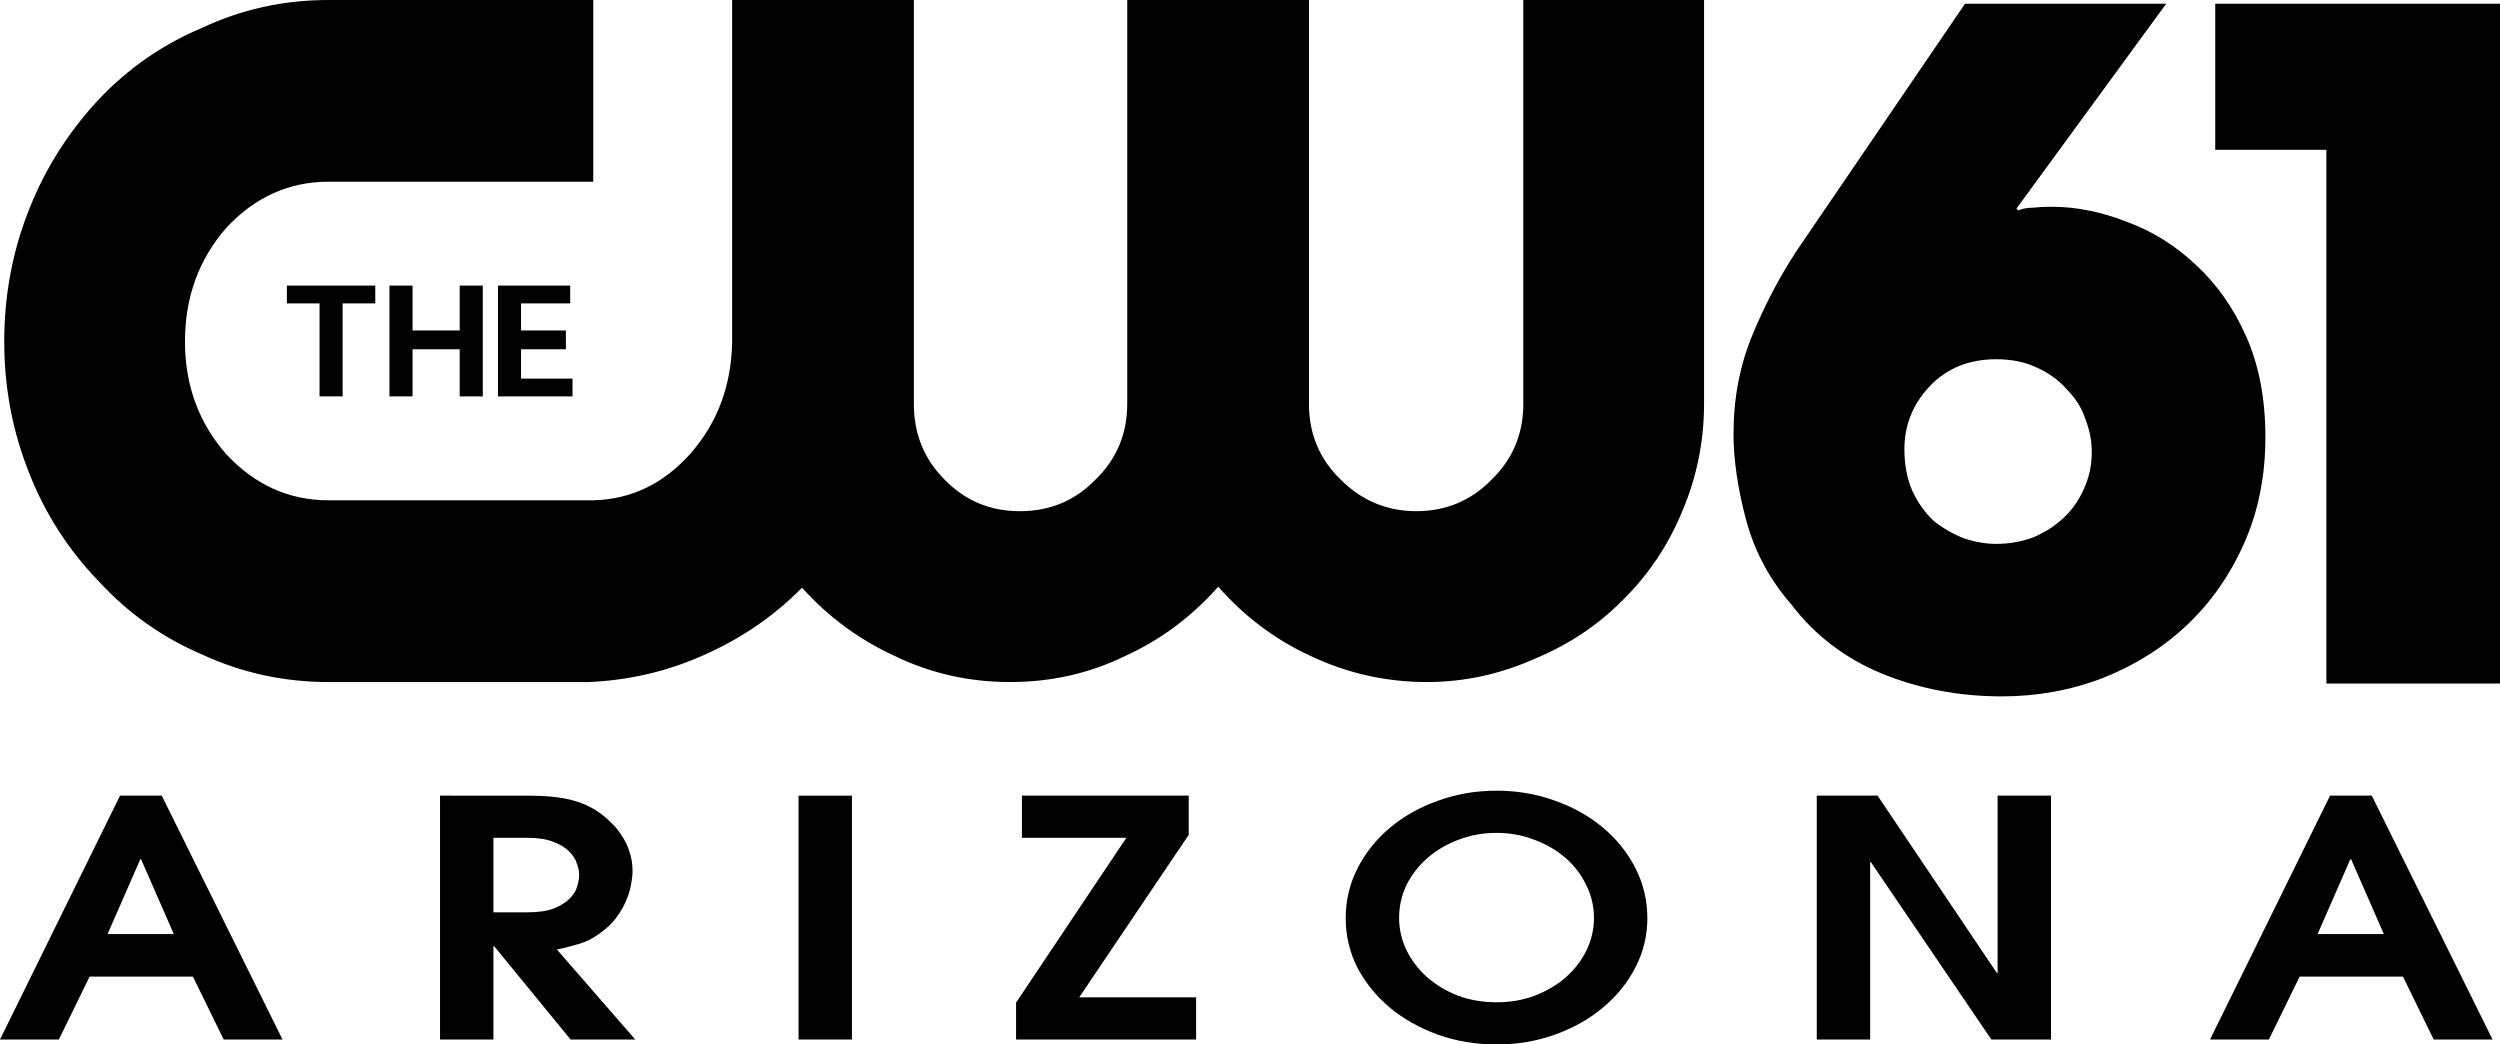 <?xml version="1.0" encoding="UTF-8" standalone="no"?>
<!-- Created with Inkscape (http://www.inkscape.org/) -->

<svg
   xmlns:dc="http://purl.org/dc/elements/1.1/"
   xmlns:cc="http://creativecommons.org/ns#"
   xmlns:rdf="http://www.w3.org/1999/02/22-rdf-syntax-ns#"
   xmlns:svg="http://www.w3.org/2000/svg"
   xmlns="http://www.w3.org/2000/svg"
   xmlns:sodipodi="http://sodipodi.sourceforge.net/DTD/sodipodi-0.dtd"
   xmlns:inkscape="http://www.inkscape.org/namespaces/inkscape"
   width="1226.667"
   height="512.486"
   viewBox="0 0 1226.667 512.486"
   version="1.1"
   id="svg87"
   inkscape:version="0.92.4 (5da689c313, 2019-01-14)"
   sodipodi:docname="KASW CW61 2019.svg">
  <defs
     id="defs81" />
  <sodipodi:namedview
     id="base"
     pagecolor="#ffffff"
     bordercolor="#666666"
     borderopacity="1.0"
     inkscape:pageopacity="0.0"
     inkscape:pageshadow="2"
     inkscape:zoom="0.35"
     inkscape:cx="202.91156"
     inkscape:cy="494.26155"
     inkscape:document-units="px"
     inkscape:current-layer="layer1"
     showgrid="false"
     inkscape:window-width="1600"
     inkscape:window-height="837"
     inkscape:window-x="-8"
     inkscape:window-y="-8"
     inkscape:window-maximized="1"
     units="px"
     fit-margin-top="0"
     fit-margin-left="0"
     fit-margin-right="0"
     fit-margin-bottom="0" />
  <g
     inkscape:label="Layer 1"
     inkscape:groupmode="layer"
     id="layer1"
     transform="translate(292.197,-584.295)">
    <g
       id="g831"
       transform="matrix(2.876,0,0,2.876,-304.493,568.995)"
       style="fill:#000000">
	<path
   id="path823"
   d="M 227.593,5.32 H 196.59 v 68.928 c 0,5.063 -1.801,9.396 -5.402,12.884 -3.488,3.602 -7.766,5.401 -12.942,5.401 -5.063,0 -9.34,-1.8 -12.828,-5.401 -3.487,-3.487 -5.233,-7.82 -5.233,-12.884 V 5.32 h -31.002 v 58.461 c -0.169,7.37 -2.476,13.617 -7.09,18.904 -4.614,5.178 -10.128,7.823 -16.598,7.991 H 60.31 c -6.752,0 -12.548,-2.645 -17.387,-7.82 -4.727,-5.346 -7.09,-11.818 -7.09,-19.244 0,-7.596 2.363,-14.066 7.09,-19.468 4.839,-5.177 10.635,-7.822 17.387,-7.822 h 45.183 V 5.32 H 60.31 c -7.596,0 -14.798,1.575 -21.494,4.726 -6.752,2.814 -12.66,6.921 -17.724,12.267 -5.121,5.514 -9.06,11.704 -11.76,18.512 C 6.406,48.083 5,55.679 5,63.612 c 0,7.822 1.407,15.362 4.333,22.618 2.701,6.81 6.64,12.942 11.76,18.232 5.063,5.515 10.972,9.678 17.724,12.547 6.696,3.096 13.898,4.671 21.494,4.671 h 44.395 c 6.808,-0.281 13.447,-1.802 19.805,-4.671 6.19,-2.757 11.76,-6.528 16.599,-11.422 4.502,5.008 9.735,8.833 15.698,11.59 6.246,3.04 12.829,4.503 19.807,4.503 6.977,0 13.56,-1.463 19.75,-4.503 6.02,-2.757 11.254,-6.696 15.754,-11.758 4.444,5.062 9.679,9.001 15.643,11.758 6.358,3.04 13.055,4.503 19.975,4.503 6.359,0 12.491,-1.351 18.287,-3.938 5.739,-2.363 10.804,-5.685 15.137,-10.072 4.387,-4.333 7.764,-9.397 10.127,-15.137 C 293.762,86.683 295,80.604 295,74.248 V 5.32 h -30.835 v 68.928 c 0,5.063 -1.8,9.396 -5.401,12.884 -3.487,3.602 -7.821,5.401 -12.885,5.401 -4.951,0 -9.283,-1.8 -12.885,-5.401 -3.602,-3.487 -5.401,-7.82 -5.401,-12.884 V 5.32 Z"
   style="fill:#000000"
   inkscape:connector-curvature="0" />

	<path
   id="path825"
   d="M 101.554,57.085 V 54.046 H 89.232 v 18.906 h 12.716 V 69.913 H 93.17 v -5.006 h 7.651 V 61.7 H 93.17 v -4.614 h 8.384 z"
   style="fill:#000000"
   inkscape:connector-curvature="0" />

	<path
   id="path827"
   d="m 53.22,54.047 v 3.039 h 5.571 v 15.868 h 3.938 V 57.085 H 68.3 V 54.046 H 53.22 Z"
   style="fill:#000000"
   inkscape:connector-curvature="0" />

	<path
   id="path829"
   d="m 74.658,61.7 v -7.653 h -3.939 v 18.906 h 3.939 v -8.045 h 8.046 v 8.045 h 3.939 V 54.047 H 82.704 V 61.7 Z"
   style="fill:#000000"
   inkscape:connector-curvature="0" />

</g>
    <path
       inkscape:connector-curvature="0"
       id="path849"
       style="font-style:normal;font-variant:normal;font-weight:bold;font-stretch:normal;font-size:386.793px;line-height:1.25;font-family:'AvantGarde LT Medium';-inkscape-font-specification:'AvantGarde LT Medium, Bold';letter-spacing:0px;word-spacing:0px;fill:#000000;fill-opacity:1;stroke:none;stroke-width:8.451"
       d="m 642.221,804.731 q 0,11.719 4.057,20.734 4.057,8.564 10.367,14.424 6.761,5.409 14.874,8.564 8.113,2.704 15.776,2.704 9.465,0 18.029,-3.155 8.564,-3.606 14.874,-9.465 6.31,-5.86 9.916,-13.973 4.057,-8.564 4.057,-18.48 0,-8.113 -3.155,-16.226 -2.704,-8.113 -9.015,-14.423 -5.86,-6.761 -14.874,-10.818 -8.564,-4.057 -19.832,-4.057 -20.283,0 -32.904,13.522 -12.17,13.071 -12.17,30.65 z m 54.99,-118.092 0.901,0.901 q 3.155,-1.352 7.212,-1.352 4.057,-0.451 9.015,-0.451 18.029,0 36.509,7.212 18.931,6.761 34.256,21.184 15.325,13.973 24.79,35.157 9.465,21.185 9.465,49.581 0,28.396 -10.367,51.834 -10.367,23.438 -27.946,40.115 -17.579,16.677 -41.468,26.143 -23.438,9.015 -49.581,9.015 -31.551,0 -59.046,-11.268 -27.044,-11.268 -44.172,-33.805 -15.776,-18.029 -22.086,-41.017 -6.31,-23.438 -6.31,-42.82 0,-25.692 9.015,-47.778 9.015,-22.086 21.635,-41.468 l 82.935,-121.698 h 98.711 z" />
    <path
       inkscape:connector-curvature="0"
       id="path851"
       style="font-style:normal;font-variant:normal;font-weight:bold;font-stretch:normal;font-size:386.793px;line-height:1.25;font-family:'AvantGarde LT Medium';-inkscape-font-specification:'AvantGarde LT Medium, Bold';letter-spacing:0px;word-spacing:0px;fill:#000000;fill-opacity:1;stroke:none;stroke-width:8.451"
       d="M 934.47,919.668 H 849.281 V 657.792 h -54.539 v -71.667 h 139.728 z" />
    <path
       style="font-style:normal;font-variant:normal;font-weight:bold;font-stretch:normal;font-size:149.228px;line-height:1.25;font-family:'AvantGarde LT Book';-inkscape-font-specification:'AvantGarde LT Book, Bold';letter-spacing:49.524px;word-spacing:0px;fill:#000000;fill-opacity:1;stroke:none;stroke-width:3.297"
       d="m -233.302,974.685 -58.895,119.671 h 28.873 l 15.105,-30.887 h 50.674 l 15.108,30.887 h 28.873 l -59.277,-119.671 z m 9.943,31.212 h 0.382 l 16.063,36.71 h -32.507 z"
       id="path860"
       inkscape:connector-curvature="0" />
    <path
       style="font-style:normal;font-variant:normal;font-weight:bold;font-stretch:normal;font-size:149.228px;line-height:1.25;font-family:'AvantGarde LT Book';-inkscape-font-specification:'AvantGarde LT Book, Bold';letter-spacing:49.524px;word-spacing:0px;fill:#000000;fill-opacity:1;stroke:none;stroke-width:3.297"
       d="m -76.291,974.685 v 119.671 h 26.197 v -45.767 h 0.382 l 37.479,45.767 h 31.743 l -38.434,-44.149 c 3.569,-0.755 7.328,-1.726 11.28,-2.912 3.952,-1.186 8.033,-3.503 12.24,-6.953 2.55,-2.048 4.651,-4.312 6.309,-6.792 1.785,-2.48 3.187,-5.012 4.207,-7.6 1.147,-2.587 1.912,-5.122 2.295,-7.602 0.51,-2.48 0.764,-4.69 0.764,-6.631 0,-3.45 -0.508,-6.629 -1.528,-9.54 -0.892,-2.911 -2.168,-5.553 -3.825,-7.924 -1.53,-2.48 -3.314,-4.637 -5.353,-6.47 -1.912,-1.941 -3.889,-3.611 -5.929,-5.013 -4.079,-2.803 -8.796,-4.851 -14.15,-6.145 -5.354,-1.294 -12.109,-1.94 -20.268,-1.94 z m 26.197,20.7 h 16.827 c 5.099,0 9.244,0.646 12.431,1.94 3.314,1.186 5.927,2.75 7.839,4.691 1.912,1.833 3.188,3.826 3.825,5.982 0.765,2.049 1.146,3.881 1.146,5.498 0,1.617 -0.318,3.503 -0.955,5.66 -0.51,2.049 -1.722,4.043 -3.634,5.984 -1.785,1.833 -4.334,3.45 -7.648,4.852 -3.314,1.294 -7.65,1.94 -13.004,1.94 h -16.827 z"
       id="path862"
       inkscape:connector-curvature="0" />
    <path
       style="font-style:normal;font-variant:normal;font-weight:bold;font-stretch:normal;font-size:149.228px;line-height:1.25;font-family:'AvantGarde LT Book';-inkscape-font-specification:'AvantGarde LT Book, Bold';letter-spacing:49.524px;word-spacing:0px;fill:#000000;fill-opacity:1;stroke:none;stroke-width:3.297"
       d="M 99.621,974.685 V 1094.355 H 125.818 V 974.685 Z"
       id="path864"
       inkscape:connector-curvature="0" />
    <path
       style="font-style:normal;font-variant:normal;font-weight:bold;font-stretch:normal;font-size:149.228px;line-height:1.25;font-family:'AvantGarde LT Book';-inkscape-font-specification:'AvantGarde LT Book, Bold';letter-spacing:49.524px;word-spacing:0px;fill:#000000;fill-opacity:1;stroke:none;stroke-width:3.297"
       d="m 209.222,974.685 v 20.7 h 51.247 l -54.115,80.859 v 18.111 h 88.344 v -20.701 h -57.367 l 53.733,-79.727 v -19.244 z"
       id="path866"
       inkscape:connector-curvature="0" />
    <path
       style="font-style:normal;font-variant:normal;font-weight:bold;font-stretch:normal;font-size:149.228px;line-height:1.25;font-family:'AvantGarde LT Book';-inkscape-font-specification:'AvantGarde LT Book, Bold';letter-spacing:49.524px;word-spacing:0px;fill:#000000;fill-opacity:1;stroke:none;stroke-width:3.297"
       d="m 442.103,972.259 c -10.071,0 -19.568,1.617 -28.491,4.852 -8.924,3.127 -16.763,7.492 -23.52,13.098 -6.756,5.606 -12.111,12.238 -16.063,19.892 -3.952,7.655 -5.929,15.902 -5.929,24.742 0,8.625 1.913,16.712 5.738,24.259 3.952,7.439 9.24,13.96 15.869,19.566 6.756,5.606 14.599,10.027 23.522,13.262 9.051,3.234 18.675,4.852 28.873,4.852 10.198,0 19.759,-1.617 28.682,-4.852 9.051,-3.234 16.891,-7.656 23.52,-13.262 6.756,-5.606 12.047,-12.127 15.872,-19.566 3.952,-7.547 5.929,-15.634 5.929,-24.259 0,-8.841 -1.977,-17.087 -5.929,-24.742 -3.952,-7.655 -9.306,-14.286 -16.063,-19.892 -6.756,-5.606 -14.596,-9.972 -23.52,-13.098 -8.924,-3.234 -18.42,-4.852 -28.491,-4.852 z m 0,20.7 c 6.629,0 12.812,1.131 18.548,3.395 5.864,2.156 10.964,5.122 15.299,8.896 4.334,3.773 7.712,8.192 10.134,13.259 2.55,5.067 3.825,10.459 3.825,16.173 0,5.498 -1.212,10.782 -3.634,15.849 -2.422,4.959 -5.8,9.378 -10.134,13.259 -4.334,3.773 -9.435,6.793 -15.299,9.057 -5.737,2.156 -11.983,3.234 -18.739,3.234 -6.756,0 -13.066,-1.077 -18.93,-3.234 -5.737,-2.264 -10.773,-5.283 -15.108,-9.057 -4.334,-3.881 -7.712,-8.3 -10.134,-13.259 -2.422,-5.067 -3.634,-10.35 -3.634,-15.849 0,-5.714 1.212,-11.106 3.634,-16.173 2.55,-5.067 5.991,-9.486 10.325,-13.259 4.334,-3.773 9.371,-6.739 15.108,-8.896 5.864,-2.264 12.11,-3.395 18.739,-3.395 z"
       id="path868"
       inkscape:connector-curvature="0" />
    <path
       style="font-style:normal;font-variant:normal;font-weight:bold;font-stretch:normal;font-size:149.228px;line-height:1.25;font-family:'AvantGarde LT Book';-inkscape-font-specification:'AvantGarde LT Book, Bold';letter-spacing:49.524px;word-spacing:0px;fill:#000000;fill-opacity:1;stroke:none;stroke-width:3.297"
       d="m 599.232,974.685 v 119.671 h 26.197 v -87.004 h 0.382 l 59.086,87.004 h 29.258 V 974.685 H 687.957 v 87.004 h -0.382 l -58.515,-87.004 z"
       id="path870"
       inkscape:connector-curvature="0" />
    <path
       style="font-style:normal;font-variant:normal;font-weight:bold;font-stretch:normal;font-size:149.228px;line-height:1.25;font-family:'AvantGarde LT Book';-inkscape-font-specification:'AvantGarde LT Book, Bold';letter-spacing:49.524px;word-spacing:0px;fill:#000000;fill-opacity:1;stroke:none;stroke-width:3.297"
       d="m 851.086,974.685 -58.895,119.671 h 28.873 l 15.108,-30.887 h 50.674 l 15.105,30.887 h 28.876 L 871.547,974.685 Z m 9.945,31.212 h 0.382 l 16.063,36.71 h -32.507 z"
       id="path872"
       inkscape:connector-curvature="0" />
  </g>
</svg>
